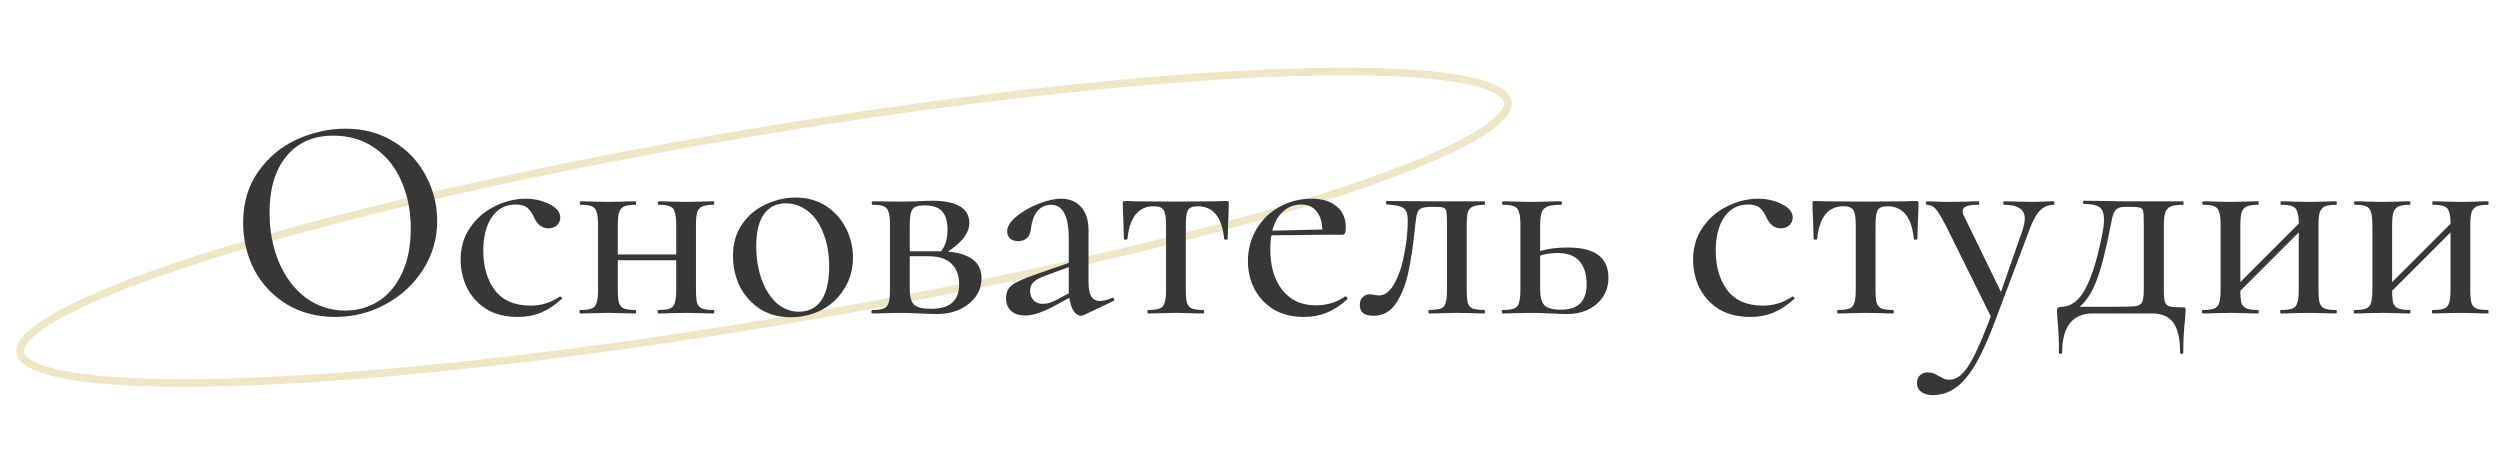<?xml version="1.0" encoding="UTF-8"?> <svg xmlns="http://www.w3.org/2000/svg" width="327" height="59" viewBox="0 0 327 59" fill="none"> <path d="M197.226 13.31C197.329 13.923 196.969 14.738 195.831 15.769C194.718 16.777 192.978 17.88 190.648 19.055C185.995 21.4 179.099 23.976 170.456 26.623C153.177 31.913 128.995 37.464 102.007 42.015C75.02 46.567 50.356 49.255 32.298 49.924C23.266 50.259 15.907 50.087 10.743 49.397C8.157 49.052 6.152 48.58 4.77 47.993C3.357 47.393 2.75 46.741 2.647 46.127C2.544 45.514 2.904 44.699 4.042 43.669C5.155 42.661 6.895 41.557 9.225 40.383C13.878 38.037 20.774 35.461 29.417 32.815C46.696 27.524 70.878 21.974 97.866 17.422C124.853 12.87 149.517 10.182 167.575 9.513C176.607 9.179 183.966 9.35 189.13 10.04C191.716 10.386 193.721 10.857 195.103 11.444C196.516 12.045 197.123 12.697 197.226 13.31Z" stroke="#EFE6C5"></path> <path d="M43.846 41.456C41.49 41.456 39.387 40.911 37.538 39.822C35.714 38.707 34.295 37.213 33.282 35.338C32.294 33.438 31.8 31.373 31.8 29.144C31.8 26.535 32.459 24.305 33.776 22.456C35.093 20.581 36.778 19.175 38.83 18.238C40.907 17.301 43.023 16.832 45.176 16.832C47.583 16.832 49.698 17.402 51.522 18.542C53.346 19.657 54.739 21.139 55.702 22.988C56.69 24.837 57.184 26.801 57.184 28.878C57.184 31.183 56.576 33.299 55.36 35.224C54.144 37.149 52.51 38.669 50.458 39.784C48.431 40.899 46.227 41.456 43.846 41.456ZM45.176 40.62C46.797 40.62 48.254 40.202 49.546 39.366C50.838 38.53 51.851 37.314 52.586 35.718C53.346 34.097 53.726 32.171 53.726 29.942C53.726 27.586 53.308 25.483 52.472 23.634C51.661 21.785 50.483 20.341 48.938 19.302C47.418 18.263 45.645 17.744 43.618 17.744C40.983 17.744 38.931 18.643 37.462 20.442C35.993 22.215 35.258 24.673 35.258 27.814C35.258 30.221 35.676 32.399 36.512 34.35C37.348 36.301 38.513 37.833 40.008 38.948C41.528 40.063 43.251 40.62 45.176 40.62ZM67.736 41.456C66.09 41.456 64.696 41.101 63.556 40.392C62.442 39.657 61.606 38.72 61.048 37.58C60.516 36.44 60.25 35.237 60.25 33.97C60.25 32.349 60.668 30.943 61.504 29.752C62.34 28.536 63.417 27.611 64.734 26.978C66.052 26.319 67.394 25.99 68.762 25.99C69.902 25.99 70.941 26.231 71.878 26.712C72.816 27.168 73.284 27.751 73.284 28.46C73.284 28.84 73.145 29.169 72.866 29.448C72.588 29.727 72.208 29.866 71.726 29.866C70.89 29.866 70.257 29.372 69.826 28.384C69.548 27.801 69.244 27.383 68.914 27.13C68.585 26.877 68.091 26.75 67.432 26.75C66.115 26.75 65.076 27.307 64.316 28.422C63.582 29.511 63.214 30.968 63.214 32.792C63.214 34.895 63.721 36.617 64.734 37.96C65.748 39.303 67.306 39.974 69.408 39.974C70.802 39.974 72.068 39.581 73.208 38.796H73.284C73.36 38.796 73.424 38.834 73.474 38.91C73.55 38.986 73.55 39.049 73.474 39.1C72.588 39.911 71.688 40.506 70.776 40.886C69.864 41.266 68.851 41.456 67.736 41.456ZM93.35 40.544C93.401 40.544 93.426 40.62 93.426 40.772C93.426 40.924 93.401 41 93.35 41C92.666 41 92.134 40.987 91.754 40.962L89.778 40.924L87.688 40.962C87.308 40.987 86.789 41 86.13 41C86.054 41 86.016 40.924 86.016 40.772C86.016 40.62 86.054 40.544 86.13 40.544C86.814 40.544 87.308 40.481 87.612 40.354C87.941 40.227 88.157 39.987 88.258 39.632C88.385 39.252 88.448 38.682 88.448 37.922V34.046H80.81V37.922C80.81 38.682 80.861 39.252 80.962 39.632C81.089 39.987 81.304 40.227 81.608 40.354C81.937 40.481 82.444 40.544 83.128 40.544C83.179 40.544 83.204 40.62 83.204 40.772C83.204 40.924 83.179 41 83.128 41C82.444 41 81.912 40.987 81.532 40.962L79.556 40.924L77.504 40.962C77.124 40.987 76.592 41 75.908 41C75.832 41 75.794 40.924 75.794 40.772C75.794 40.62 75.832 40.544 75.908 40.544C76.592 40.544 77.086 40.481 77.39 40.354C77.719 40.227 77.935 39.987 78.036 39.632C78.163 39.252 78.226 38.682 78.226 37.922V29.41C78.226 28.65 78.163 28.093 78.036 27.738C77.935 27.358 77.719 27.105 77.39 26.978C77.086 26.851 76.605 26.788 75.946 26.788C75.87 26.788 75.832 26.712 75.832 26.56C75.832 26.408 75.87 26.332 75.946 26.332C76.605 26.332 77.124 26.345 77.504 26.37L79.556 26.408L81.57 26.37C81.95 26.345 82.469 26.332 83.128 26.332C83.179 26.332 83.204 26.408 83.204 26.56C83.204 26.712 83.179 26.788 83.128 26.788C82.444 26.788 81.937 26.864 81.608 27.016C81.304 27.168 81.089 27.434 80.962 27.814C80.861 28.169 80.81 28.726 80.81 29.486V33.286H88.448V29.41C88.448 28.65 88.385 28.093 88.258 27.738C88.157 27.358 87.941 27.105 87.612 26.978C87.308 26.851 86.827 26.788 86.168 26.788C86.092 26.788 86.054 26.712 86.054 26.56C86.054 26.408 86.092 26.332 86.168 26.332C86.827 26.332 87.346 26.345 87.726 26.37L89.778 26.408L91.792 26.37C92.172 26.345 92.691 26.332 93.35 26.332C93.401 26.332 93.426 26.408 93.426 26.56C93.426 26.712 93.401 26.788 93.35 26.788C92.666 26.788 92.159 26.864 91.83 27.016C91.526 27.168 91.311 27.434 91.184 27.814C91.083 28.169 91.032 28.726 91.032 29.486V37.922C91.032 38.682 91.083 39.252 91.184 39.632C91.311 39.987 91.526 40.227 91.83 40.354C92.159 40.481 92.666 40.544 93.35 40.544ZM103.399 41.494C101.905 41.494 100.587 41.139 99.447 40.43C98.307 39.695 97.421 38.72 96.787 37.504C96.179 36.263 95.875 34.92 95.875 33.476C95.875 31.829 96.281 30.436 97.091 29.296C97.902 28.131 98.941 27.269 100.207 26.712C101.474 26.129 102.766 25.838 104.083 25.838C105.578 25.838 106.895 26.205 108.035 26.94C109.175 27.675 110.049 28.65 110.657 29.866C111.265 31.057 111.569 32.323 111.569 33.666C111.569 35.211 111.189 36.579 110.429 37.77C109.695 38.961 108.707 39.885 107.465 40.544C106.224 41.177 104.869 41.494 103.399 41.494ZM104.501 40.772C105.768 40.772 106.743 40.278 107.427 39.29C108.111 38.302 108.453 36.82 108.453 34.844C108.453 33.197 108.2 31.753 107.693 30.512C107.212 29.245 106.541 28.283 105.679 27.624C104.818 26.94 103.855 26.598 102.791 26.598C101.55 26.598 100.587 27.079 99.903 28.042C99.245 28.979 98.915 30.373 98.915 32.222C98.915 33.818 99.156 35.275 99.637 36.592C100.119 37.884 100.777 38.91 101.613 39.67C102.475 40.405 103.437 40.772 104.501 40.772ZM124.011 32.906C126.925 33.185 128.381 34.337 128.381 36.364C128.381 37.732 127.824 38.859 126.709 39.746C125.62 40.633 124.214 41.076 122.491 41.076C122.111 41.076 121.389 41.051 120.325 41C119.109 40.949 118.248 40.924 117.741 40.924L115.689 40.962C115.309 40.987 114.777 41 114.093 41C114.017 41 113.979 40.924 113.979 40.772C113.979 40.62 114.017 40.544 114.093 40.544C114.777 40.544 115.271 40.481 115.575 40.354C115.905 40.227 116.12 39.987 116.221 39.632C116.348 39.252 116.411 38.682 116.411 37.922V29.41C116.411 28.65 116.348 28.093 116.221 27.738C116.12 27.358 115.905 27.105 115.575 26.978C115.271 26.851 114.79 26.788 114.131 26.788C114.055 26.788 114.017 26.712 114.017 26.56C114.017 26.408 114.055 26.332 114.131 26.332L117.741 26.37L119.755 26.332C120.718 26.281 121.44 26.256 121.921 26.256C123.492 26.256 124.695 26.497 125.531 26.978C126.367 27.459 126.785 28.181 126.785 29.144C126.785 29.803 126.557 30.436 126.101 31.044C125.645 31.652 124.949 32.273 124.011 32.906ZM120.971 26.864C120.414 26.864 119.996 26.927 119.717 27.054C119.464 27.181 119.274 27.434 119.147 27.814C119.046 28.169 118.995 28.726 118.995 29.486V32.868H122.719H123.099C123.657 32.159 123.935 31.234 123.935 30.094C123.935 28.954 123.695 28.131 123.213 27.624C122.732 27.117 121.985 26.864 120.971 26.864ZM121.807 40.392C124.239 40.392 125.455 39.328 125.455 37.2C125.455 36.06 125.126 35.161 124.467 34.502C123.809 33.843 122.783 33.514 121.389 33.514H118.995V37.922C118.995 38.834 119.185 39.48 119.565 39.86C119.945 40.215 120.693 40.392 121.807 40.392ZM145.533 38.948C145.634 38.948 145.698 39.011 145.723 39.138C145.774 39.239 145.748 39.315 145.647 39.366L141.733 41.228C141.632 41.279 141.518 41.304 141.391 41.304C141.062 41.304 140.745 41.101 140.441 40.696C140.162 40.265 139.972 39.683 139.871 38.948L137.705 40.126C136.261 40.886 135.058 41.266 134.095 41.266C133.31 41.266 132.689 41.063 132.233 40.658C131.802 40.227 131.587 39.67 131.587 38.986C131.587 38.251 131.853 37.681 132.385 37.276C132.942 36.871 133.956 36.415 135.425 35.908L139.795 34.388V31.31C139.795 29.689 139.592 28.536 139.187 27.852C138.807 27.143 138.25 26.788 137.515 26.788C136.73 26.788 136.109 27.079 135.653 27.662C135.222 28.219 134.956 28.954 134.855 29.866C134.754 30.981 134.196 31.538 133.183 31.538C132.727 31.538 132.372 31.424 132.119 31.196C131.866 30.968 131.739 30.651 131.739 30.246C131.739 29.638 132.132 29.005 132.917 28.346C133.728 27.662 134.69 27.105 135.805 26.674C136.92 26.218 137.92 25.99 138.807 25.99C139.871 25.99 140.732 26.345 141.391 27.054C142.05 27.738 142.379 28.777 142.379 30.17V36.896C142.379 37.732 142.493 38.353 142.721 38.758C142.974 39.163 143.354 39.366 143.861 39.366C144.317 39.366 144.862 39.227 145.495 38.948H145.533ZM139.795 38.378V37.998V34.92L136.451 36.174C135.843 36.402 135.4 36.668 135.121 36.972C134.868 37.251 134.741 37.605 134.741 38.036C134.741 38.568 134.893 38.986 135.197 39.29C135.501 39.594 135.894 39.746 136.375 39.746C136.932 39.746 137.49 39.594 138.047 39.29L139.795 38.378ZM150.166 41C150.115 41 150.09 40.924 150.09 40.772C150.09 40.62 150.115 40.544 150.166 40.544C150.85 40.544 151.357 40.481 151.686 40.354C152.015 40.227 152.231 39.987 152.332 39.632C152.459 39.252 152.522 38.682 152.522 37.922V29.486C152.522 28.498 152.421 27.839 152.218 27.51C152.015 27.155 151.585 26.978 150.926 26.978C148.899 26.978 147.747 28.409 147.468 31.272C147.443 31.323 147.354 31.348 147.202 31.348C147.075 31.348 147.012 31.323 147.012 31.272L146.936 28.802C146.885 27.789 146.86 27.067 146.86 26.636C146.86 26.484 146.873 26.395 146.898 26.37C146.923 26.319 147.012 26.294 147.164 26.294C147.671 26.294 148.127 26.307 148.532 26.332L153.7 26.37L158.944 26.332C159.375 26.307 159.869 26.294 160.426 26.294C160.578 26.294 160.667 26.319 160.692 26.37C160.717 26.395 160.73 26.484 160.73 26.636C160.73 27.067 160.705 27.789 160.654 28.802L160.578 31.272C160.578 31.323 160.502 31.348 160.35 31.348C160.198 31.348 160.122 31.323 160.122 31.272C159.843 28.409 158.691 26.978 156.664 26.978C156.005 26.978 155.575 27.155 155.372 27.51C155.195 27.839 155.106 28.498 155.106 29.486V37.922C155.106 38.682 155.157 39.252 155.258 39.632C155.385 39.987 155.6 40.227 155.904 40.354C156.233 40.481 156.727 40.544 157.386 40.544C157.462 40.544 157.5 40.62 157.5 40.772C157.5 40.924 157.462 41 157.386 41C156.727 41 156.208 40.987 155.828 40.962L153.852 40.924L151.8 40.962C151.42 40.987 150.875 41 150.166 41ZM175.997 38.758C176.073 38.758 176.136 38.809 176.187 38.91C176.263 38.986 176.276 39.062 176.225 39.138C175.338 39.949 174.426 40.544 173.489 40.924C172.577 41.279 171.589 41.456 170.525 41.456C169.005 41.456 167.688 41.127 166.573 40.468C165.484 39.784 164.648 38.885 164.065 37.77C163.508 36.655 163.229 35.452 163.229 34.16C163.229 32.665 163.584 31.297 164.293 30.056C165.028 28.789 166.028 27.801 167.295 27.092C168.587 26.357 170.006 25.99 171.551 25.99C172.97 25.99 174.072 26.332 174.857 27.016C175.642 27.675 176.035 28.587 176.035 29.752C176.035 30.385 175.896 30.702 175.617 30.702H173.793L166.307 30.778C166.206 31.285 166.155 31.905 166.155 32.64C166.155 34.819 166.674 36.579 167.713 37.922C168.777 39.265 170.234 39.936 172.083 39.936C173.552 39.936 174.844 39.543 175.959 38.758H175.997ZM170.221 26.75C169.284 26.75 168.486 27.054 167.827 27.662C167.168 28.245 166.7 29.081 166.421 30.17L172.957 30.018C172.932 29.005 172.678 28.207 172.197 27.624C171.716 27.041 171.057 26.75 170.221 26.75ZM179.65 41.304C178.459 41.304 177.864 40.835 177.864 39.898C177.864 39.442 177.991 39.1 178.244 38.872C178.497 38.619 178.814 38.492 179.194 38.492C179.346 38.492 179.536 38.517 179.764 38.568C180.017 38.619 180.207 38.644 180.334 38.644C181.145 38.644 181.829 38.125 182.386 37.086C182.969 36.047 183.399 34.768 183.678 33.248C183.982 31.703 184.134 30.233 184.134 28.84C184.134 28.004 183.944 27.459 183.564 27.206C183.209 26.953 182.487 26.801 181.398 26.75C181.322 26.75 181.284 26.674 181.284 26.522C181.284 26.37 181.322 26.294 181.398 26.294L187.516 26.332H194.128C194.204 26.332 194.242 26.408 194.242 26.56C194.242 26.712 194.204 26.788 194.128 26.788C193.444 26.813 192.95 26.889 192.646 27.016C192.342 27.143 192.127 27.383 192 27.738C191.899 28.093 191.848 28.675 191.848 29.486V37.922C191.848 38.733 191.899 39.315 192 39.67C192.127 39.999 192.329 40.227 192.608 40.354C192.912 40.455 193.419 40.519 194.128 40.544C194.204 40.544 194.242 40.62 194.242 40.772C194.242 40.924 194.204 41 194.128 41C193.469 41 192.963 40.987 192.608 40.962L190.594 40.924L188.466 40.962C188.086 40.987 187.579 41 186.946 41C186.87 41 186.832 40.924 186.832 40.772C186.832 40.62 186.87 40.544 186.946 40.544C187.655 40.519 188.162 40.455 188.466 40.354C188.77 40.227 188.973 39.999 189.074 39.67C189.201 39.315 189.264 38.733 189.264 37.922V29.41C189.264 28.549 189.239 27.979 189.188 27.7C189.137 27.421 189.011 27.244 188.808 27.168C188.631 27.092 188.251 27.054 187.668 27.054H187.326C186.667 27.054 186.199 27.117 185.92 27.244C185.667 27.345 185.489 27.548 185.388 27.852C185.287 28.131 185.198 28.637 185.122 29.372L185.046 30.132C184.818 32.26 184.539 34.084 184.21 35.604C183.906 37.099 183.387 38.429 182.652 39.594C181.917 40.734 180.917 41.304 179.65 41.304ZM205.1 32.374C208.622 32.374 210.382 33.691 210.382 36.326C210.382 37.719 209.876 38.859 208.862 39.746C207.849 40.633 206.544 41.076 204.948 41.076C204.568 41.076 203.846 41.051 202.782 41C201.566 40.949 200.705 40.924 200.198 40.924L198.146 40.962C197.766 40.987 197.234 41 196.55 41C196.474 41 196.436 40.924 196.436 40.772C196.436 40.62 196.474 40.544 196.55 40.544C197.234 40.544 197.728 40.481 198.032 40.354C198.362 40.227 198.577 39.987 198.678 39.632C198.805 39.252 198.868 38.682 198.868 37.922V29.41C198.868 28.65 198.805 28.093 198.678 27.738C198.577 27.358 198.362 27.105 198.032 26.978C197.728 26.851 197.247 26.788 196.588 26.788C196.512 26.788 196.474 26.712 196.474 26.56C196.474 26.408 196.512 26.332 196.588 26.332C197.247 26.332 197.766 26.345 198.146 26.37L200.198 26.408L202.44 26.37C202.871 26.345 203.454 26.332 204.188 26.332C204.264 26.332 204.302 26.408 204.302 26.56C204.302 26.712 204.264 26.788 204.188 26.788C203.378 26.788 202.782 26.864 202.402 27.016C202.022 27.168 201.769 27.434 201.642 27.814C201.516 28.169 201.452 28.726 201.452 29.486V32.83C202.466 32.526 203.682 32.374 205.1 32.374ZM204.188 40.506C206.418 40.506 207.532 39.391 207.532 37.162C207.532 35.895 207.228 34.907 206.62 34.198C206.012 33.463 205.062 33.096 203.77 33.096C202.909 33.096 202.136 33.21 201.452 33.438V37.922C201.452 38.859 201.642 39.531 202.022 39.936C202.402 40.316 203.124 40.506 204.188 40.506ZM228.94 41.456C227.293 41.456 225.9 41.101 224.76 40.392C223.645 39.657 222.809 38.72 222.252 37.58C221.72 36.44 221.454 35.237 221.454 33.97C221.454 32.349 221.872 30.943 222.708 29.752C223.544 28.536 224.62 27.611 225.938 26.978C227.255 26.319 228.598 25.99 229.966 25.99C231.106 25.99 232.144 26.231 233.082 26.712C234.019 27.168 234.488 27.751 234.488 28.46C234.488 28.84 234.348 29.169 234.07 29.448C233.791 29.727 233.411 29.866 232.93 29.866C232.094 29.866 231.46 29.372 231.03 28.384C230.751 27.801 230.447 27.383 230.118 27.13C229.788 26.877 229.294 26.75 228.636 26.75C227.318 26.75 226.28 27.307 225.52 28.422C224.785 29.511 224.418 30.968 224.418 32.792C224.418 34.895 224.924 36.617 225.938 37.96C226.951 39.303 228.509 39.974 230.612 39.974C232.005 39.974 233.272 39.581 234.412 38.796H234.488C234.564 38.796 234.627 38.834 234.678 38.91C234.754 38.986 234.754 39.049 234.678 39.1C233.791 39.911 232.892 40.506 231.98 40.886C231.068 41.266 230.054 41.456 228.94 41.456ZM240.379 41C240.328 41 240.303 40.924 240.303 40.772C240.303 40.62 240.328 40.544 240.379 40.544C241.063 40.544 241.57 40.481 241.899 40.354C242.228 40.227 242.444 39.987 242.545 39.632C242.672 39.252 242.735 38.682 242.735 37.922V29.486C242.735 28.498 242.634 27.839 242.431 27.51C242.228 27.155 241.798 26.978 241.139 26.978C239.112 26.978 237.96 28.409 237.681 31.272C237.656 31.323 237.567 31.348 237.415 31.348C237.288 31.348 237.225 31.323 237.225 31.272L237.149 28.802C237.098 27.789 237.073 27.067 237.073 26.636C237.073 26.484 237.086 26.395 237.111 26.37C237.136 26.319 237.225 26.294 237.377 26.294C237.884 26.294 238.34 26.307 238.745 26.332L243.913 26.37L249.157 26.332C249.588 26.307 250.082 26.294 250.639 26.294C250.791 26.294 250.88 26.319 250.905 26.37C250.93 26.395 250.943 26.484 250.943 26.636C250.943 27.067 250.918 27.789 250.867 28.802L250.791 31.272C250.791 31.323 250.715 31.348 250.563 31.348C250.411 31.348 250.335 31.323 250.335 31.272C250.056 28.409 248.904 26.978 246.877 26.978C246.218 26.978 245.788 27.155 245.585 27.51C245.408 27.839 245.319 28.498 245.319 29.486V37.922C245.319 38.682 245.37 39.252 245.471 39.632C245.598 39.987 245.813 40.227 246.117 40.354C246.446 40.481 246.94 40.544 247.599 40.544C247.675 40.544 247.713 40.62 247.713 40.772C247.713 40.924 247.675 41 247.599 41C246.94 41 246.421 40.987 246.041 40.962L244.065 40.924L242.013 40.962C241.633 40.987 241.088 41 240.379 41ZM268.604 26.332C268.68 26.332 268.718 26.408 268.718 26.56C268.718 26.712 268.68 26.788 268.604 26.788C267.894 26.788 267.286 27.054 266.78 27.586C266.298 28.093 265.855 28.916 265.45 30.056L260.928 42.064C260.016 44.496 259.142 46.409 258.306 47.802C257.47 49.195 256.608 50.183 255.722 50.766C254.86 51.374 253.885 51.678 252.796 51.678C252.188 51.678 251.694 51.539 251.314 51.26C250.934 50.981 250.744 50.589 250.744 50.082C250.744 49.651 250.883 49.309 251.162 49.056C251.415 48.828 251.732 48.714 252.112 48.714C252.441 48.714 252.707 48.752 252.91 48.828C253.112 48.929 253.353 49.056 253.632 49.208C253.91 49.36 254.126 49.474 254.278 49.55C254.455 49.626 254.683 49.664 254.962 49.664C255.57 49.664 256.127 49.411 256.634 48.904C257.166 48.397 257.723 47.549 258.306 46.358C258.888 45.193 259.585 43.533 260.396 41.38L254.506 29.486C253.923 28.371 253.48 27.649 253.176 27.32C252.872 26.965 252.479 26.788 251.998 26.788C251.947 26.788 251.922 26.712 251.922 26.56C251.922 26.408 251.947 26.332 251.998 26.332L253.404 26.37C253.733 26.395 254.189 26.408 254.772 26.408L257.242 26.37C257.622 26.345 258.141 26.332 258.8 26.332C258.85 26.332 258.876 26.408 258.876 26.56C258.876 26.712 258.85 26.788 258.8 26.788C258.116 26.788 257.596 26.851 257.242 26.978C256.887 27.105 256.71 27.32 256.71 27.624C256.71 27.827 256.773 28.042 256.9 28.27L261.726 38.188L264.538 30.132C264.74 29.473 264.842 28.967 264.842 28.612C264.842 27.979 264.614 27.523 264.158 27.244C263.727 26.94 263.043 26.788 262.106 26.788C262.055 26.788 262.03 26.712 262.03 26.56C262.03 26.408 262.055 26.332 262.106 26.332C262.79 26.332 263.309 26.345 263.664 26.37L265.944 26.408L267.388 26.37C267.641 26.345 268.046 26.332 268.604 26.332ZM285.5 40.202C285.703 40.202 285.817 40.227 285.842 40.278C285.867 40.303 285.88 40.417 285.88 40.62C285.88 40.747 285.855 41.139 285.804 41.798C285.652 43.014 285.576 44.445 285.576 46.092C285.576 46.219 285.5 46.282 285.348 46.282C285.221 46.282 285.158 46.219 285.158 46.092C285.158 44.344 284.867 43.052 284.284 42.216C283.701 41.405 282.764 41 281.472 41H273.72C272.428 41 271.44 41.418 270.756 42.254C270.072 43.115 269.73 44.395 269.73 46.092C269.73 46.219 269.654 46.282 269.502 46.282C269.375 46.282 269.312 46.219 269.312 46.092C269.312 44.648 269.249 43.229 269.122 41.836C269.071 41.177 269.046 40.772 269.046 40.62C269.046 40.291 269.249 40.126 269.654 40.126C270.895 40.126 271.947 39.315 272.808 37.694C273.669 36.073 274.417 33.59 275.05 30.246C275.151 29.714 275.202 29.207 275.202 28.726C275.202 27.915 274.999 27.371 274.594 27.092C274.189 26.813 273.505 26.674 272.542 26.674C272.491 26.674 272.466 26.611 272.466 26.484C272.466 26.332 272.491 26.256 272.542 26.256L276 26.294C276.608 26.319 277.267 26.332 277.976 26.332H285.538C285.589 26.332 285.614 26.408 285.614 26.56C285.614 26.712 285.589 26.788 285.538 26.788C284.803 26.788 284.259 26.864 283.904 27.016C283.575 27.168 283.347 27.434 283.22 27.814C283.093 28.169 283.03 28.726 283.03 29.486V37.922C283.03 38.682 283.081 39.214 283.182 39.518C283.309 39.822 283.524 40.012 283.828 40.088C284.132 40.164 284.689 40.202 285.5 40.202ZM280.408 29.41C280.408 28.523 280.383 27.941 280.332 27.662C280.281 27.383 280.142 27.219 279.914 27.168C279.711 27.092 279.281 27.054 278.622 27.054H278.014C277.583 27.054 277.254 27.117 277.026 27.244C276.798 27.345 276.608 27.573 276.456 27.928C276.329 28.257 276.203 28.777 276.076 29.486C275.468 32.653 274.86 35.034 274.252 36.63C273.669 38.201 272.922 39.366 272.01 40.126H276.722C278.039 40.126 278.913 40.101 279.344 40.05C279.775 39.974 280.053 39.797 280.18 39.518C280.332 39.239 280.408 38.707 280.408 37.922V29.41ZM305.578 40.544C305.629 40.544 305.654 40.62 305.654 40.772C305.654 40.924 305.629 41 305.578 41C304.894 41 304.362 40.987 303.982 40.962L302.006 40.924L299.916 40.962C299.536 40.987 299.017 41 298.358 41C298.282 41 298.244 40.924 298.244 40.772C298.244 40.62 298.282 40.544 298.358 40.544C299.042 40.544 299.536 40.481 299.84 40.354C300.17 40.227 300.385 39.987 300.486 39.632C300.613 39.252 300.676 38.682 300.676 37.922V30.398L293.038 38.036C293.038 38.771 293.089 39.315 293.19 39.67C293.317 39.999 293.545 40.227 293.874 40.354C294.204 40.481 294.698 40.544 295.356 40.544C295.407 40.544 295.432 40.62 295.432 40.772C295.432 40.924 295.407 41 295.356 41C294.672 41 294.14 40.987 293.76 40.962L291.784 40.924L289.732 40.962C289.352 40.987 288.82 41 288.136 41C288.06 41 288.022 40.924 288.022 40.772C288.022 40.62 288.06 40.544 288.136 40.544C288.82 40.544 289.314 40.481 289.618 40.354C289.948 40.227 290.163 39.987 290.264 39.632C290.391 39.252 290.454 38.682 290.454 37.922V29.41C290.454 28.65 290.391 28.093 290.264 27.738C290.163 27.358 289.948 27.105 289.618 26.978C289.314 26.851 288.833 26.788 288.174 26.788C288.098 26.788 288.06 26.712 288.06 26.56C288.06 26.408 288.098 26.332 288.174 26.332C288.833 26.332 289.352 26.345 289.732 26.37L291.784 26.408L293.798 26.37C294.178 26.345 294.698 26.332 295.356 26.332C295.407 26.332 295.432 26.408 295.432 26.56C295.432 26.712 295.407 26.788 295.356 26.788C294.672 26.788 294.166 26.864 293.836 27.016C293.532 27.168 293.317 27.434 293.19 27.814C293.089 28.169 293.038 28.726 293.038 29.486V36.896L300.676 29.258C300.676 28.549 300.613 28.029 300.486 27.7C300.385 27.345 300.17 27.105 299.84 26.978C299.536 26.851 299.055 26.788 298.396 26.788C298.32 26.788 298.282 26.712 298.282 26.56C298.282 26.408 298.32 26.332 298.396 26.332C299.055 26.332 299.574 26.345 299.954 26.37L302.006 26.408L304.02 26.37C304.4 26.345 304.92 26.332 305.578 26.332C305.629 26.332 305.654 26.408 305.654 26.56C305.654 26.712 305.629 26.788 305.578 26.788C304.894 26.788 304.388 26.864 304.058 27.016C303.754 27.168 303.539 27.434 303.412 27.814C303.311 28.169 303.26 28.726 303.26 29.486V37.922C303.26 38.682 303.311 39.252 303.412 39.632C303.539 39.987 303.754 40.227 304.058 40.354C304.388 40.481 304.894 40.544 305.578 40.544ZM325.432 40.544C325.483 40.544 325.508 40.62 325.508 40.772C325.508 40.924 325.483 41 325.432 41C324.748 41 324.216 40.987 323.836 40.962L321.86 40.924L319.77 40.962C319.39 40.987 318.871 41 318.212 41C318.136 41 318.098 40.924 318.098 40.772C318.098 40.62 318.136 40.544 318.212 40.544C318.896 40.544 319.39 40.481 319.694 40.354C320.023 40.227 320.239 39.987 320.34 39.632C320.467 39.252 320.53 38.682 320.53 37.922V30.398L312.892 38.036C312.892 38.771 312.943 39.315 313.044 39.67C313.171 39.999 313.399 40.227 313.728 40.354C314.057 40.481 314.551 40.544 315.21 40.544C315.261 40.544 315.286 40.62 315.286 40.772C315.286 40.924 315.261 41 315.21 41C314.526 41 313.994 40.987 313.614 40.962L311.638 40.924L309.586 40.962C309.206 40.987 308.674 41 307.99 41C307.914 41 307.876 40.924 307.876 40.772C307.876 40.62 307.914 40.544 307.99 40.544C308.674 40.544 309.168 40.481 309.472 40.354C309.801 40.227 310.017 39.987 310.118 39.632C310.245 39.252 310.308 38.682 310.308 37.922V29.41C310.308 28.65 310.245 28.093 310.118 27.738C310.017 27.358 309.801 27.105 309.472 26.978C309.168 26.851 308.687 26.788 308.028 26.788C307.952 26.788 307.914 26.712 307.914 26.56C307.914 26.408 307.952 26.332 308.028 26.332C308.687 26.332 309.206 26.345 309.586 26.37L311.638 26.408L313.652 26.37C314.032 26.345 314.551 26.332 315.21 26.332C315.261 26.332 315.286 26.408 315.286 26.56C315.286 26.712 315.261 26.788 315.21 26.788C314.526 26.788 314.019 26.864 313.69 27.016C313.386 27.168 313.171 27.434 313.044 27.814C312.943 28.169 312.892 28.726 312.892 29.486V36.896L320.53 29.258C320.53 28.549 320.467 28.029 320.34 27.7C320.239 27.345 320.023 27.105 319.694 26.978C319.39 26.851 318.909 26.788 318.25 26.788C318.174 26.788 318.136 26.712 318.136 26.56C318.136 26.408 318.174 26.332 318.25 26.332C318.909 26.332 319.428 26.345 319.808 26.37L321.86 26.408L323.874 26.37C324.254 26.345 324.773 26.332 325.432 26.332C325.483 26.332 325.508 26.408 325.508 26.56C325.508 26.712 325.483 26.788 325.432 26.788C324.748 26.788 324.241 26.864 323.912 27.016C323.608 27.168 323.393 27.434 323.266 27.814C323.165 28.169 323.114 28.726 323.114 29.486V37.922C323.114 38.682 323.165 39.252 323.266 39.632C323.393 39.987 323.608 40.227 323.912 40.354C324.241 40.481 324.748 40.544 325.432 40.544Z" fill="#373737"></path> </svg> 
